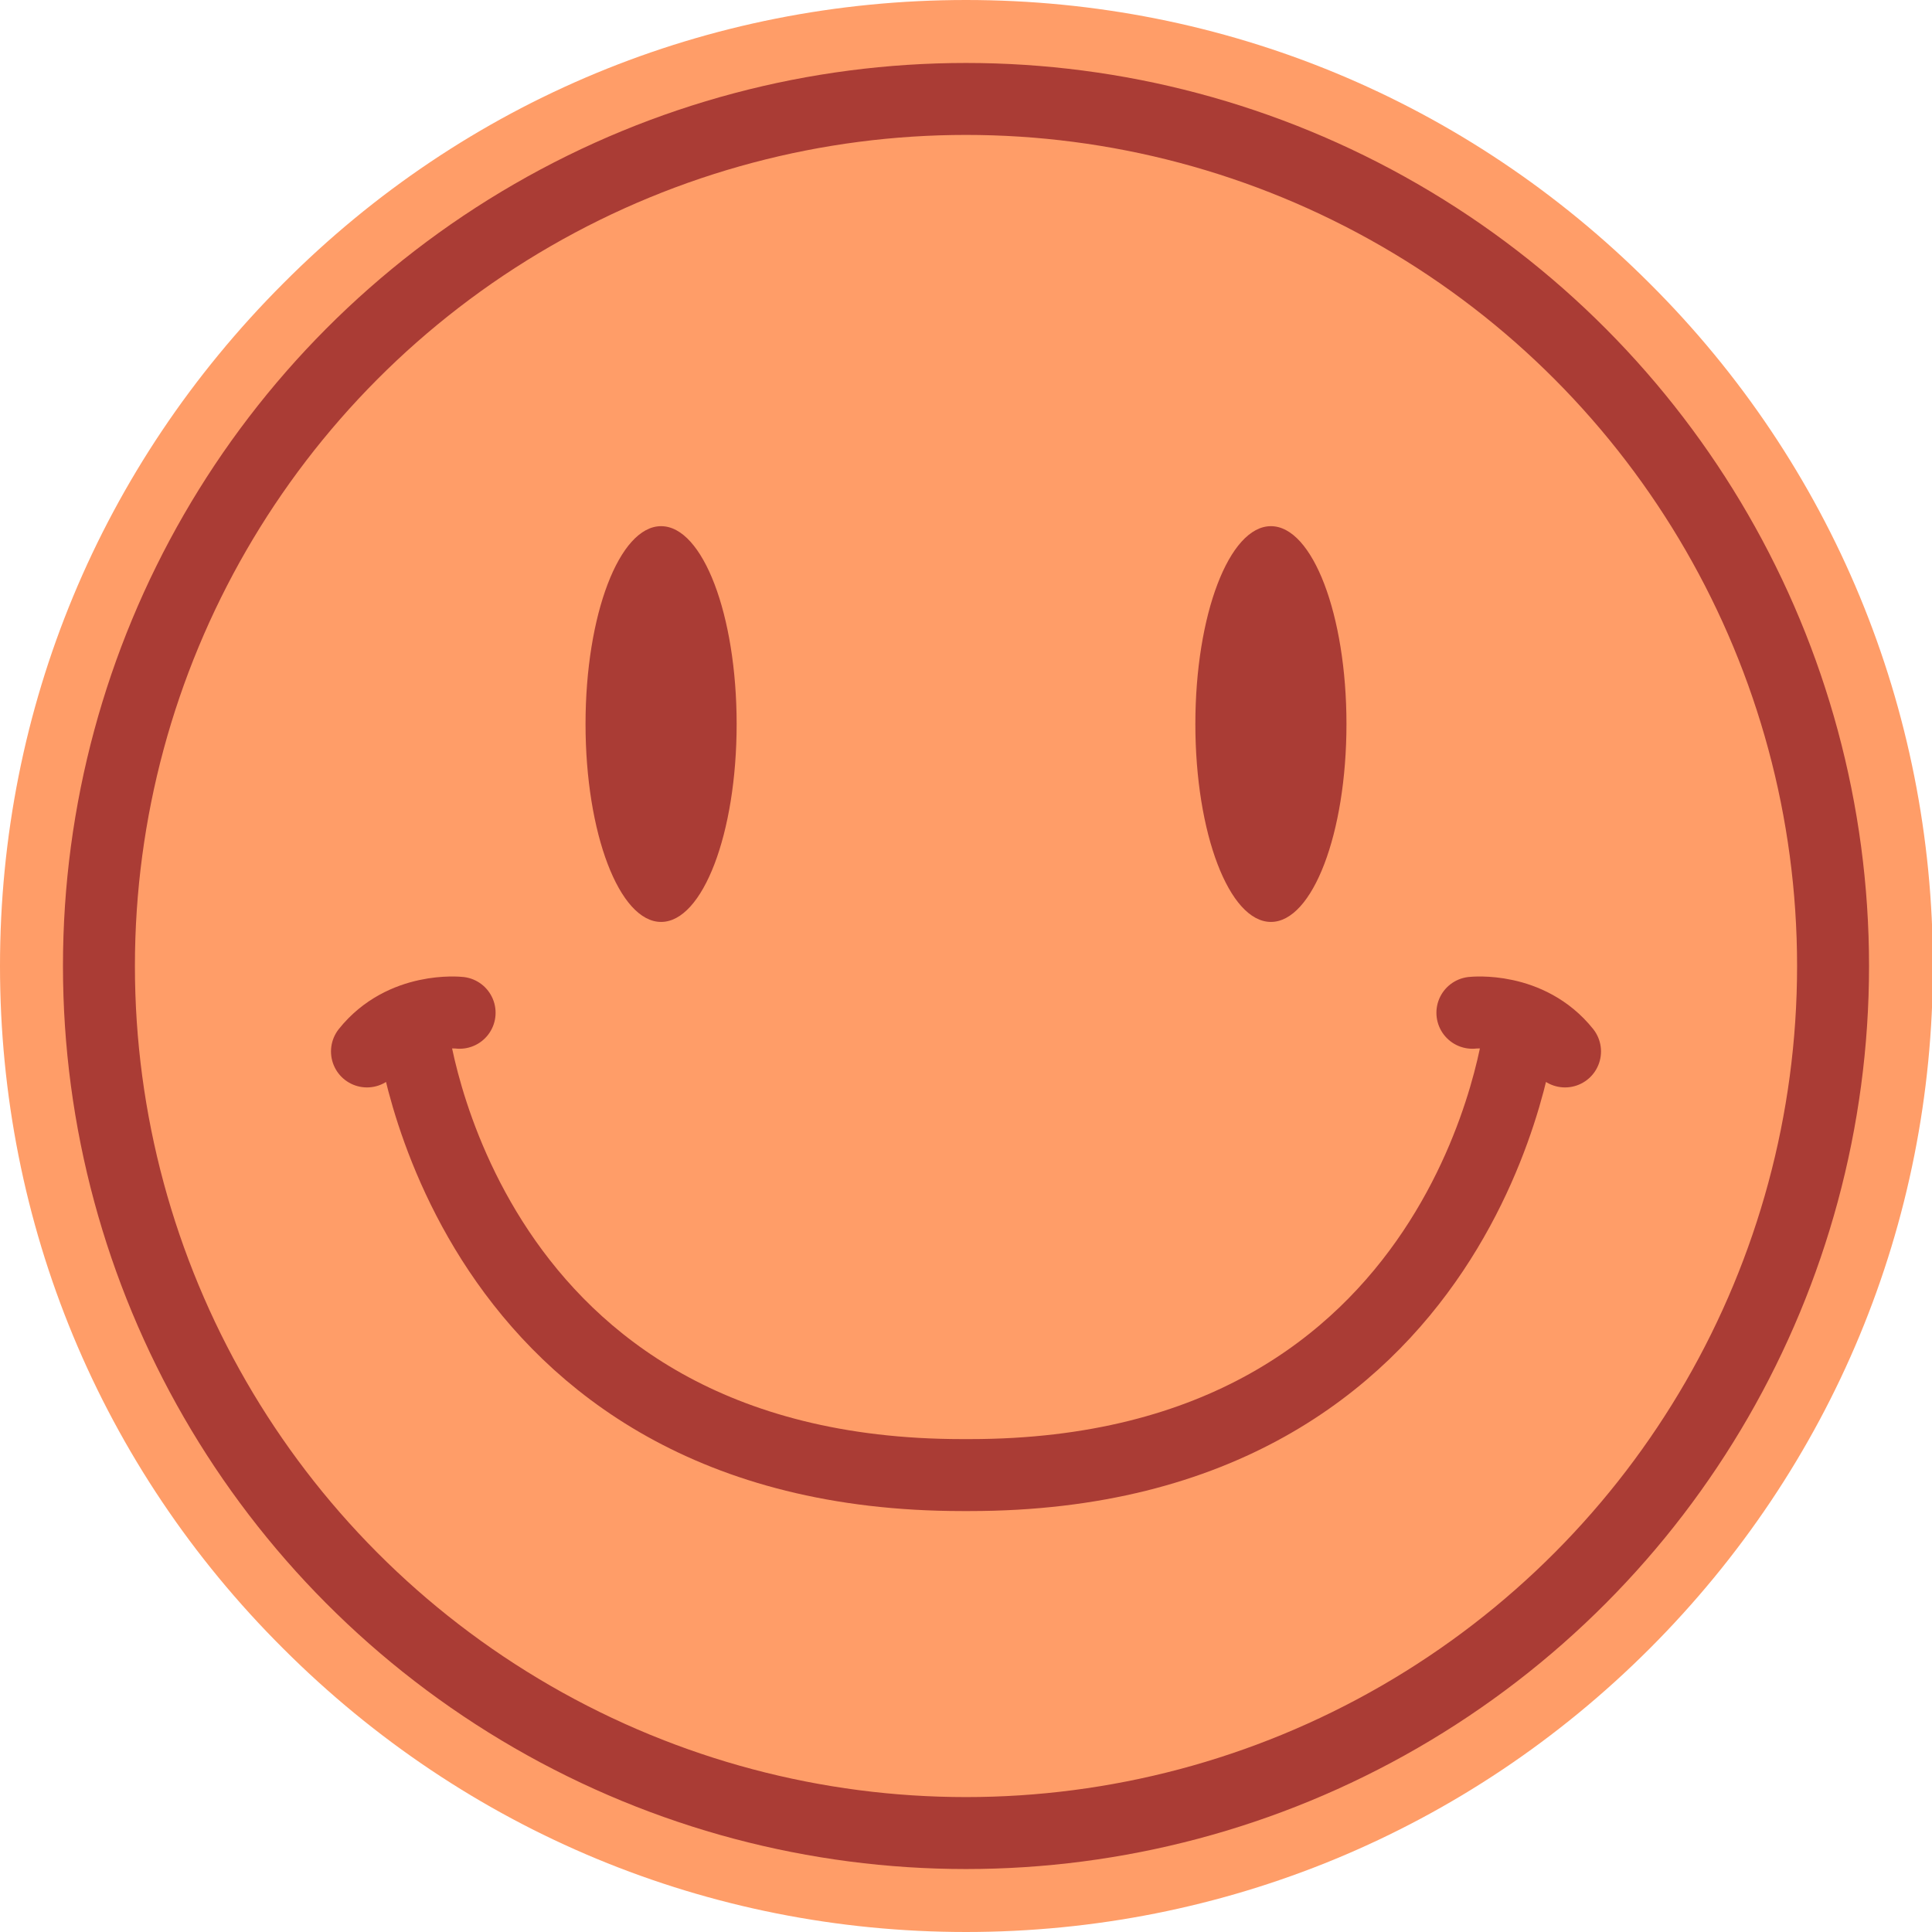 <svg id="Layer_1" xmlns="http://www.w3.org/2000/svg" version="1.1" viewBox="0 0 214.8 214.8"><defs><style>.st0{fill:#ff9d68}.st1{fill:#aa3c35}.st2{fill:none;stroke:#aa3c35;stroke-linecap:round;stroke-linejoin:round;stroke-width:8px}</style></defs><path class="st0" d="M107.4 209.3c-56.2 0-101.9-45.7-101.9-101.9S51.2 5.5 107.4 5.5s101.9 45.7 101.9 101.9-45.7 101.9-101.9 101.9z"/><path class="st0" d="M107.4 11c53.2 0 96.4 43.2 96.4 96.4s-43.2 96.4-96.4 96.4S11 160.7 11 107.4 54.2 11 107.4 11m0-11C78.7 0 51.7 11.2 31.5 31.5 11.2 51.8 0 78.7 0 107.4s11.2 55.7 31.5 75.9c20.3 20.3 47.3 31.5 75.9 31.5s55.7-11.2 76-31.5c20.3-20.3 31.5-47.3 31.5-75.9s-11.2-55.7-31.5-75.9C163.1 11.2 136.1 0 107.4 0z"/><circle class="st2" cx="107.4" cy="107.4" r="96.4"/><ellipse class="st1" cx="141.3" cy="80.5" rx="8.4" ry="22"/><ellipse class="st1" cx="73.5" cy="80.5" rx="8.4" ry="22"/><path class="st2" d="M40.8 116.9c4-5 10.3-4.3 10.3-4.3m117.9 1.6s-5.4 49.8-61.2 49.8h-.8c-55.8 0-61.2-49.8-61.2-49.8m128.2 2.7c-4-5-10.3-4.3-10.3-4.3"/></svg>